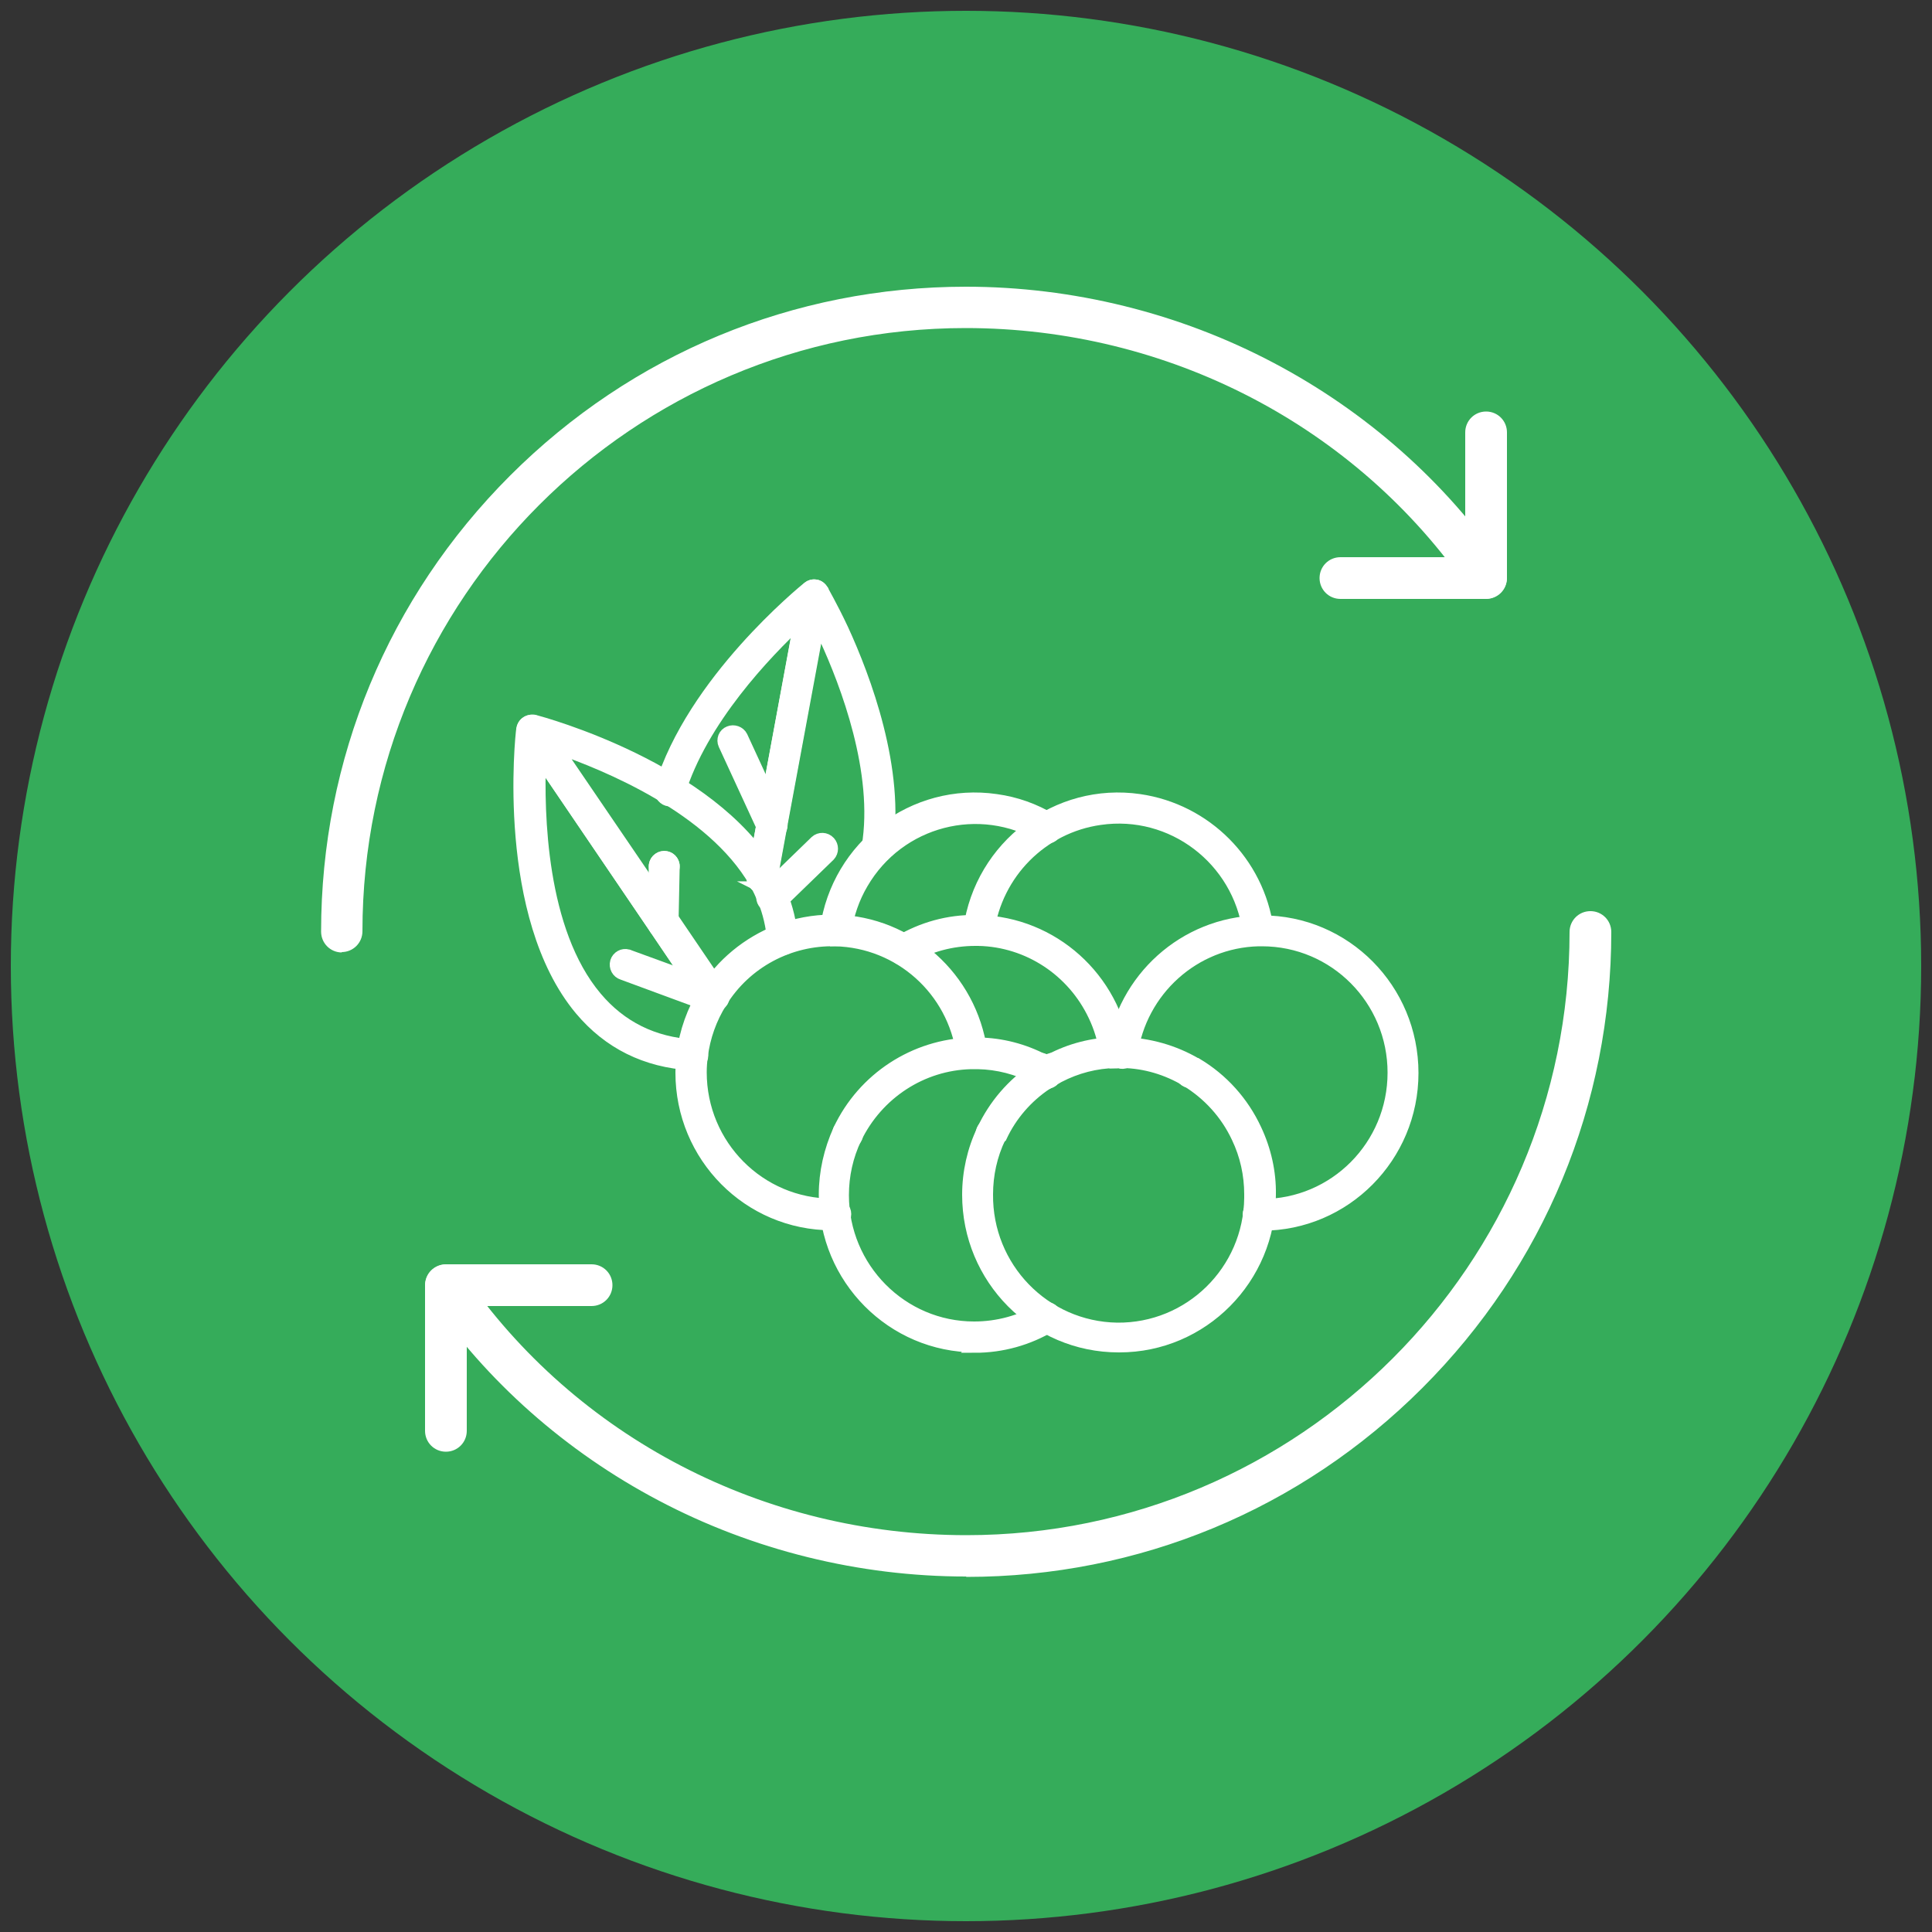 <?xml version="1.0" encoding="UTF-8"?>
<svg xmlns="http://www.w3.org/2000/svg" id="Group_614" width="50" height="50" viewBox="0 0 50 50">
  <rect x="0" y="0" width="50" height="50" fill="#333333" stroke="none"/>
  <circle cx="25" cy="25" r="24.72" fill="#35ac5a"></circle>
  <g>
    <path d="M8.85,24.65c-.3,0-.54-.24-.54-.54,0-4.46,1.74-8.65,4.89-11.8,3.15-3.15,7.34-4.89,11.8-4.89,2.76,0,5.52.68,7.96,1.97,2.39,1.26,4.45,3.08,5.94,5.26.17.25.11.58-.14.75-.25.17-.58.11-.75-.14-2.91-4.24-7.78-6.77-13.02-6.77-8.61,0-15.61,7-15.61,15.61,0,.3-.24.54-.54.54Z" fill="#fff"></path>
    <path d="M38.46,15.5h-3.77c-.3,0-.54-.24-.54-.54s.24-.54.54-.54h3.23v-3.23c0-.3.24-.54.54-.54s.54.24.54.54v3.77c0,.3-.24.54-.54.54Z" fill="#fff"></path>
    <path d="M25,40.8c-2.76,0-5.52-.68-7.96-1.97-2.39-1.26-4.45-3.08-5.94-5.26-.17-.25-.11-.58.14-.75.25-.17.58-.11.75.14,2.91,4.24,7.78,6.77,13.02,6.77,8.61,0,15.61-7,15.61-15.61,0-.3.24-.54.54-.54s.54.24.54.54c0,4.46-1.74,8.65-4.89,11.8-3.15,3.15-7.34,4.89-11.8,4.89Z" fill="#fff"></path>
    <path d="M11.54,37.57c-.3,0-.54-.24-.54-.54v-3.77c0-.3.24-.54.54-.54h3.77c.3,0,.54.24.54.54s-.24.54-.54.54h-3.23v3.23c0,.3-.24.54-.54.54Z" fill="#fff"></path>
  </g>
  <g>
    <path d="M17.91,27.55h-.02c-1.18-.07-2.14-.55-2.87-1.42-2.03-2.43-1.54-7.07-1.51-7.26.02-.14.14-.24.28-.22.07,0,.14.05.18.11l3.4,4.99h0s1.29,1.9,1.29,1.9c.08.11.05.27-.06.35-.11.08-.27.05-.35-.06h0s-1.29-1.9-1.29-1.9h0s-2.98-4.39-2.98-4.39c-.05,1.39,0,4.44,1.45,6.16.64.76,1.48,1.18,2.51,1.24.14,0,.24.13.24.27,0,.13-.12.24-.25.24h0Z" fill="#fff" stroke="#fff" stroke-miterlimit="10" stroke-width=".3"></path>
    <path d="M18.45,26.05c-.08,0-.16-.04-.21-.11h0s-1.29-1.91-1.29-1.91h0s-3.39-4.99-3.39-4.99c-.08-.12-.05-.27.07-.35.06-.04.14-.06.21-.04.19.05,4.55,1.23,6.12,3.93h0c.1.18.18.35.26.53.15.37.25.77.28,1.18.01.14-.09.26-.22.28-.14.01-.26-.09-.28-.23,0,0,0-.01,0-.02-.03-.35-.11-.7-.24-1.02-.07-.16-.14-.32-.23-.47h0c-1.11-1.92-3.84-3.04-5.12-3.48l2.99,4.39h0s1.29,1.9,1.29,1.9c.08.12.05.27-.06.35-.04.03-.09.05-.14.04Z" fill="#fff" stroke="#fff" stroke-miterlimit="10" stroke-width=".3"></path>
    <path d="M18.45,26.05s-.06,0-.09-.01h0l-2.25-.83c-.13-.04-.21-.18-.17-.32.04-.13.18-.21.31-.17,0,0,.02,0,.03.01l2.25.82c.13.05.2.19.15.33-.04.1-.13.17-.24.17h0Z" fill="#fff" stroke="#fff" stroke-miterlimit="10" stroke-width=".3"></path>
    <path d="M17.16,24.15h0c-.14,0-.25-.12-.25-.26,0,0,0,0,0,0l.03-1.45s0-.04,0-.05c.02-.14.15-.23.29-.21.11.02.19.1.21.21,0,.02,0,.03,0,.05l-.03,1.46c0,.14-.11.25-.25.25Z" fill="#fff" stroke="#fff" stroke-miterlimit="10" stroke-width=".3"></path>
    <path d="M19.73,22.97s-.03,0-.05,0c-.14-.03-.23-.16-.2-.3,0,0,0,0,0,0l.25-1.36h0s1.1-5.96,1.1-5.96c.03-.14.16-.23.29-.2.07.01.13.06.17.12,0,.02.23.4.52,1.02.57,1.24,1.48,3.64,1.14,5.7-.02.14-.15.23-.29.21s-.23-.15-.21-.29h0c.32-1.92-.55-4.21-1.1-5.4-.06-.12-.11-.24-.16-.34l-.97,5.23s0,0,0,0l-.25,1.36c-.02.12-.13.21-.25.21Z" fill="#fff" stroke="#fff" stroke-miterlimit="10" stroke-width=".3"></path>
    <path d="M19.73,22.97s-.03,0-.05,0c-.14-.03-.23-.16-.2-.3,0,0,0,0,0,0l1.22-6.59c-.87.81-2.54,2.55-3.12,4.45-.04.14-.17.22-.31.18-.13-.04-.21-.18-.18-.31,0,0,0-.01,0-.02.83-2.75,3.7-5.08,3.82-5.18.11-.09.27-.07.35.04.05.06.06.13.05.2l-1.35,7.31c-.02.12-.13.21-.25.21Z" fill="#fff" stroke="#fff" stroke-miterlimit="10" stroke-width=".3"></path>
    <path d="M17.19,22.68c-.14,0-.25-.11-.25-.25,0-.14.11-.26.25-.26.14,0,.25.11.25.25,0,.08-.04.16-.11.21-.04.03-.09.05-.14.05Z" fill="#fff" stroke="#fff" stroke-miterlimit="10" stroke-width=".3"></path>
    <path d="M19.97,23.47c-.14,0-.25-.11-.25-.25,0-.07.03-.14.08-.18l1.31-1.27c.1-.09.26-.09.36.02.09.1.09.25,0,.35l-1.31,1.27s-.11.07-.18.07Z" fill="#fff" stroke="#fff" stroke-miterlimit="10" stroke-width=".3"></path>
    <path d="M19.98,21.61c-.1,0-.19-.06-.23-.15l-1.01-2.19c-.06-.13,0-.28.13-.33.12-.05.27,0,.33.12l1.01,2.19c.06.13,0,.28-.12.34,0,0,0,0,0,0-.03.02-.07.02-.11.02Z" fill="#fff" stroke="#fff" stroke-miterlimit="10" stroke-width=".3"></path>
    <path d="M28.95,34.85c-2.16,0-3.9-1.76-3.9-3.93h0c0-.58.13-1.16.38-1.68,0,0,0,0,0,0,.3-.64.77-1.19,1.36-1.58.06-.04.11-.07.17-.11,0,0,.02-.01.03-.02.06-.04.12-.07.18-.1.52-.28,1.11-.43,1.7-.44h.2c.66.02,1.31.2,1.89.54h.01c.67.4,1.2.99,1.53,1.7h0c.25.53.38,1.11.37,1.69,0,2.17-1.75,3.93-3.9,3.93h0ZM25.88,29.44s0,0,0,0c-.22.46-.33.96-.33,1.47-.02,1.89,1.48,3.44,3.36,3.47,1.88.02,3.42-1.49,3.44-3.38,0-.03,0-.06,0-.09,0-.51-.11-1.01-.33-1.47h0c-.29-.62-.75-1.12-1.32-1.47h0c-.5-.3-1.07-.47-1.65-.48h-.17c-.52.01-1.02.14-1.48.38-.05.03-.11.06-.16.09h0s0,0,0,0c-.05.03-.1.06-.15.09-.51.34-.92.81-1.18,1.37Z" fill="#fff" stroke="#fff" stroke-miterlimit="10" stroke-width=".3"></path>
    <path d="M25.24,34.85c-2.15,0-3.9-1.76-3.9-3.93,0,0,0,0,0,0,0-.58.13-1.15.37-1.68,0,0,0,0,0,0,.63-1.34,1.96-2.2,3.42-2.24h.2c.59.01,1.17.16,1.7.44h0c.05.03.11.06.17.1.01,0,.03.02.04.03.11.09.13.25.05.36-.05.06-.12.1-.2.1h0s-.1-.01-.14-.04c-.06-.03-.11-.06-.16-.09h-.01c-.45-.24-.96-.37-1.47-.38h-.18c-1.27.03-2.42.78-2.98,1.94,0,0,0,0,0,0-.22.46-.33.96-.33,1.47,0,1.89,1.52,3.42,3.39,3.42h0c.61,0,1.2-.16,1.73-.47.12-.07.27-.04.35.08.07.12.04.28-.08.35,0,0,0,0,0,0-.6.36-1.28.55-1.98.55Z" fill="#fff" stroke="#fff" stroke-miterlimit="10" stroke-width=".3"></path>
    <path d="M32.66,31.69h-.1c-.14,0-.25-.12-.25-.26,0-.14.12-.25.26-.25h.09c1.88,0,3.4-1.53,3.4-3.42s-1.52-3.42-3.4-3.42h-.09c-1.66.04-3.05,1.29-3.28,2.95-.02.14-.15.24-.28.22-.14-.02-.23-.15-.22-.29.27-1.9,1.86-3.33,3.77-3.38h.1c2.16,0,3.9,1.76,3.9,3.93s-1.75,3.93-3.9,3.93h0Z" fill="#fff" stroke="#fff" stroke-miterlimit="10" stroke-width=".3"></path>
    <path d="M25.65,29.59c-.14,0-.25-.11-.25-.25h0c0-.14.11-.25.25-.25.14,0,.25.11.25.25,0,.14-.11.25-.25.25h0Z" fill="#fff" stroke="#fff" stroke-miterlimit="10" stroke-width=".3"></path>
    <path d="M28.86,27.49c-.13,0-.23-.09-.25-.22-.05-.34-.15-.68-.3-.99-.55-1.16-1.7-1.92-2.98-1.95h-.09c-.61,0-1.2.16-1.73.47-.12.07-.28.03-.34-.09-.07-.12-.03-.27.09-.34.6-.36,1.29-.55,1.98-.54h.1c1.91.05,3.5,1.48,3.77,3.38.02.14-.08.26-.21.29-.01,0-.03,0-.04,0Z" fill="#fff" stroke="#fff" stroke-miterlimit="10" stroke-width=".3"></path>
    <path d="M21.94,29.59c-.14,0-.25-.11-.25-.25h0c0-.14.11-.25.25-.25.14,0,.25.11.25.25,0,.14-.11.25-.25.25h0Z" fill="#fff" stroke="#fff" stroke-miterlimit="10" stroke-width=".3"></path>
    <path d="M21.53,31.69c-2.16,0-3.9-1.76-3.9-3.93,0-.16.01-.32.03-.49.07-.57.27-1.12.57-1.61h0c.45-.72,1.12-1.27,1.91-1.58.44-.17.92-.26,1.39-.26h.1c1.91.05,3.5,1.48,3.77,3.38.02.14-.08.27-.21.29-.14.02-.27-.08-.29-.21-.23-1.66-1.62-2.9-3.28-2.94h0c-1.19-.03-2.32.57-2.95,1.59h0c-.27.43-.44.91-.5,1.4-.02.14-.03.28-.03.42,0,1.89,1.52,3.42,3.4,3.42h.09c.14,0,.25.11.25.25,0,.14-.11.26-.25.26h-.1Z" fill="#fff" stroke="#fff" stroke-miterlimit="10" stroke-width=".3"></path>
    <path d="M32.56,24.33c-.13,0-.23-.09-.25-.22-.26-1.87-1.98-3.18-3.84-2.91-1.5.21-2.68,1.4-2.89,2.91-.02.14-.15.24-.28.22s-.23-.15-.22-.29h0c.3-2.15,2.28-3.65,4.41-3.34,1.72.25,3.08,1.61,3.32,3.34.02.14-.08.27-.21.29,0,0,0,0,0,0-.01,0-.02,0-.03,0Z" fill="#fff" stroke="#fff" stroke-miterlimit="10" stroke-width=".3"></path>
    <path d="M30.81,28.01c-.14,0-.25-.11-.25-.25s.11-.25.25-.25h0c.14,0,.25.11.25.25s-.11.25-.25.25Z" fill="#fff" stroke="#fff" stroke-miterlimit="10" stroke-width=".3"></path>
    <path d="M27.09,28.01s-.07,0-.1-.02c-.02,0-.03-.01-.04-.02-.05-.03-.11-.07-.17-.11h0s-.03-.02-.04-.03c-.1-.1-.1-.26,0-.36.09-.09.22-.1.32-.03.05.03.1.06.15.09.12.06.17.22.11.34-.04.08-.13.14-.22.14h0ZM27.19,27.53" fill="#fff" stroke="#fff" stroke-miterlimit="10" stroke-width=".3"></path>
    <path d="M26.92,28.11c-.14,0-.25-.11-.25-.25,0-.1.05-.18.14-.23.05-.03.1-.05.16-.09,0,0,0,0,0,0h0s.09-.06.14-.1c.12-.08.27-.05.35.07.08.12.05.28-.07.35-.06.04-.12.08-.17.11h0s-.01.01-.01.01c-.06.04-.12.07-.18.1-.04.02-.07.03-.11.03Z" fill="#fff" stroke="#fff" stroke-miterlimit="10" stroke-width=".3"></path>
    <path d="M21.63,24.33s-.02,0-.04,0c-.14-.02-.23-.15-.22-.29,0,0,0,0,0,0,.3-2.15,2.28-3.65,4.41-3.34.51.07.99.24,1.44.51.12.07.16.23.09.35-.07.12-.22.16-.34.09,0,0,0,0,0,0-1.62-.96-3.7-.42-4.65,1.21-.23.39-.37.81-.44,1.26-.02.13-.12.22-.25.22Z" fill="#fff" stroke="#fff" stroke-miterlimit="10" stroke-width=".3"></path>
  </g>
</svg>
